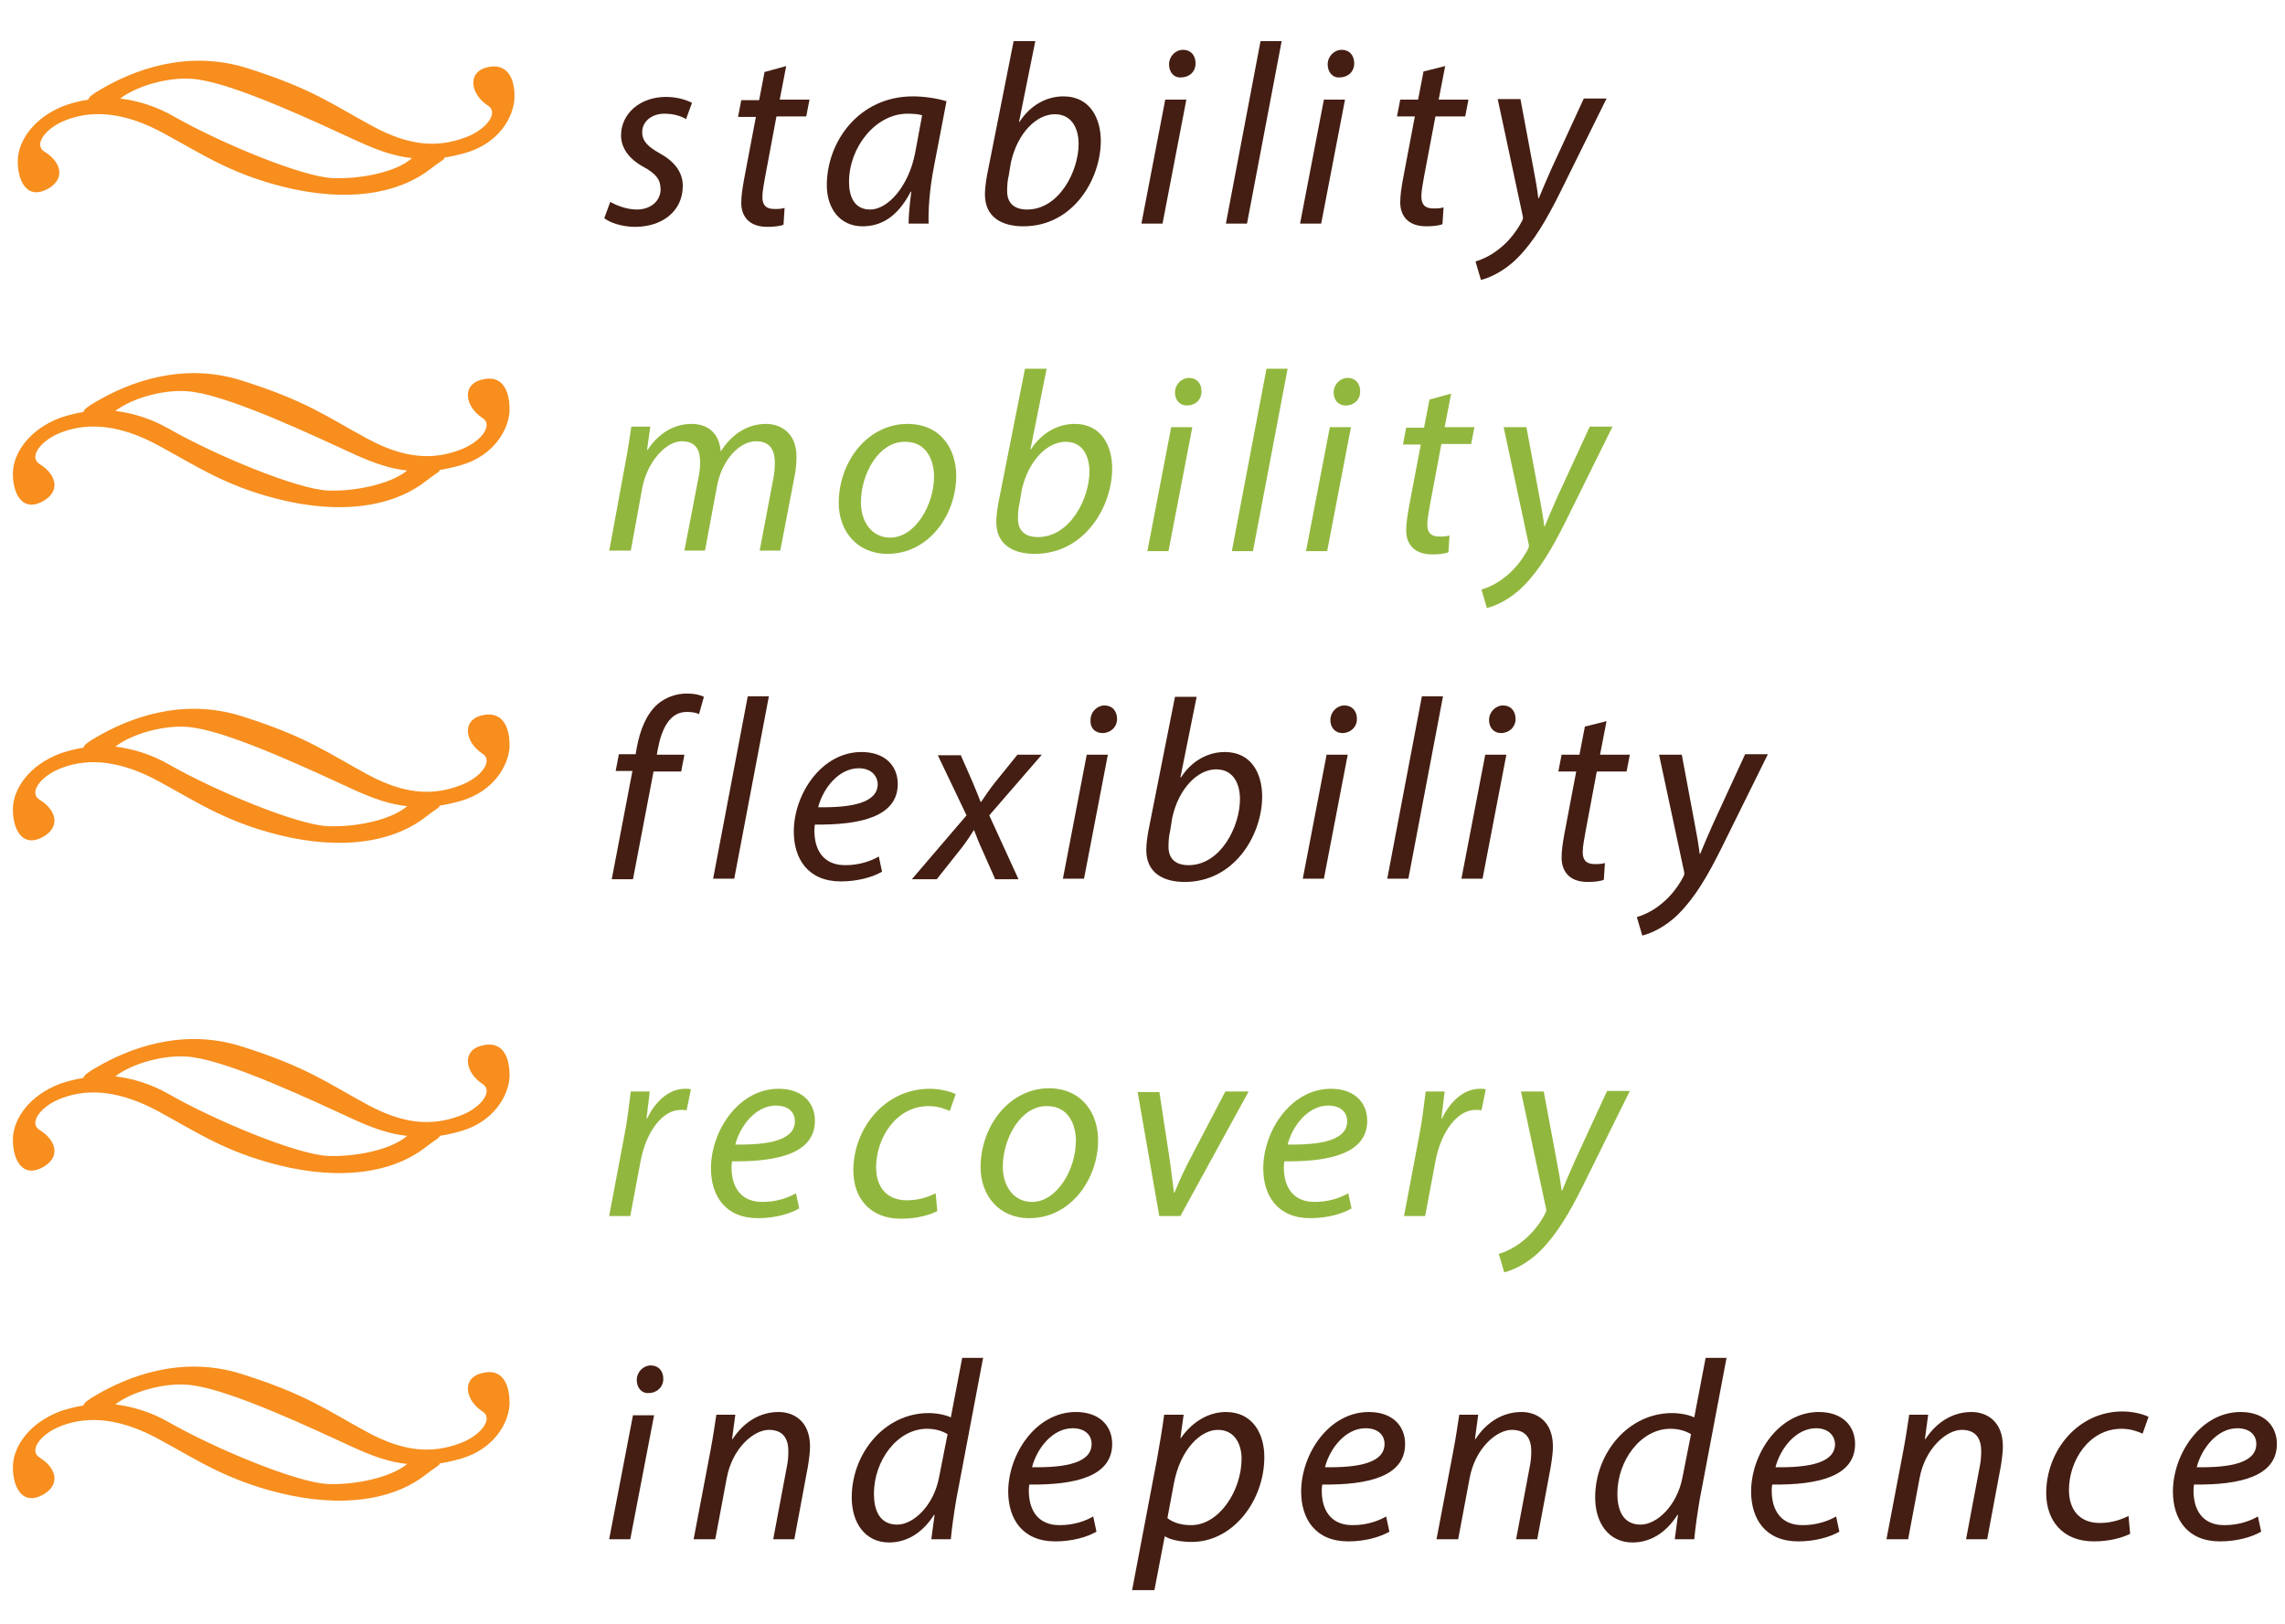 <?xml version="1.0" encoding="utf-8"?>
<!-- Generator: Adobe Illustrator 23.0.1, SVG Export Plug-In . SVG Version: 6.00 Build 0)  -->
<svg version="1.1" id="Layer_1" xmlns="http://www.w3.org/2000/svg" xmlns:xlink="http://www.w3.org/1999/xlink" x="0px" y="0px"
	 viewBox="0 0 422 300" style="enable-background:new 0 0 422 300;" xml:space="preserve">
<style type="text/css">
	.st0{fill:#F78E1E;}
	.st1{fill:#441E12;}
	.st2{fill:#92B73E;}
</style>
<path class="st0" d="M88.7,253.7c-3.4,1-2.8,4.9,0.4,7c2.1,1.3-0.3,4.5-4.2,5.9c-5.1,1.9-10.3,1.6-17.1-2.1
	c-7.4-4-11.1-6.9-23.1-10.7c-11.3-3.6-21.3,0.6-26.8,3.8c-1.6,0.9-2.4,1.5-2.5,2c-1.4,0.2-2.8,0.6-4.1,1c-6,2.2-8.7,6.6-8.9,9.9
	c-0.2,3.4,1.3,7.7,5.3,5.7c3.4-1.7,3-4.9-0.4-7c-2.1-1.3,0.3-4.5,4.2-5.9c5.1-1.9,11-1.2,17.8,2.5c7.4,4,13.1,8,24.3,10.4
	c11.7,2.4,20,0.1,25-3.8c1.9-1.5,2.6-1.7,2.6-2.1c1.3-0.2,2.6-0.5,4-0.9c6.1-1.8,8.7-6.6,8.9-9.9C94.2,256,93,252.4,88.7,253.7z
	 M60.6,274.1c-5.7-0.2-21-6.6-29.4-11.4c-3.3-1.9-6.7-2.9-9.9-3.3c3.1-2.4,9.6-4.3,14.5-3.5c7.4,1.1,22,8,29.4,11.4
	c3.7,1.7,6.9,2.8,10,3.1C72.2,272.9,65.6,274.3,60.6,274.1z"/>
<path class="st0" d="M88.7,193.2c-3.4,1-2.8,4.9,0.4,7c2.1,1.3-0.3,4.5-4.2,5.9c-5.1,1.9-10.3,1.6-17.1-2.1
	c-7.4-4-11.1-6.9-23.1-10.7c-11.3-3.6-21.3,0.6-26.8,3.8c-1.6,0.9-2.4,1.5-2.5,2c-1.4,0.2-2.8,0.6-4.1,1c-6,2.2-8.7,6.6-8.9,9.9
	c-0.2,3.4,1.3,7.7,5.3,5.7c3.4-1.7,3-4.9-0.4-7c-2.1-1.3,0.3-4.5,4.2-5.9c5.1-1.9,11-1.2,17.8,2.5c7.4,4,13.1,8,24.3,10.4
	c11.7,2.4,20,0.1,25-3.8c1.9-1.5,2.6-1.7,2.6-2.1c1.3-0.2,2.6-0.5,4-0.9c6.1-1.8,8.7-6.6,8.9-9.9C94.2,195.5,93,191.9,88.7,193.2z
	 M60.6,213.5c-5.7-0.2-21-6.6-29.4-11.4c-3.3-1.9-6.7-2.9-9.9-3.3c3.1-2.4,9.6-4.3,14.5-3.5c7.4,1.1,22,8,29.4,11.4
	c3.7,1.7,6.9,2.8,10,3.1C72.2,212.4,65.6,213.7,60.6,213.5z"/>
<path class="st0" d="M88.7,132.2c-3.4,1-2.8,4.9,0.4,7c2.1,1.3-0.3,4.5-4.2,5.9c-5.1,1.9-10.3,1.6-17.1-2.1
	c-7.4-4-11.1-6.9-23.1-10.7c-11.3-3.6-21.3,0.6-26.8,3.8c-1.6,0.9-2.4,1.5-2.5,2c-1.4,0.2-2.8,0.6-4.1,1c-6,2.2-8.7,6.6-8.9,9.9
	c-0.2,3.4,1.3,7.7,5.3,5.7c3.4-1.7,3-4.9-0.4-7c-2.1-1.3,0.3-4.5,4.2-5.9c5.1-1.9,11-1.2,17.8,2.5c7.4,4,13.1,8,24.3,10.4
	c11.7,2.4,20,0.1,25-3.8c1.9-1.5,2.6-1.7,2.6-2.1c1.3-0.2,2.6-0.5,4-0.9c6.1-1.8,8.7-6.6,8.9-9.9C94.2,134.6,93,131,88.7,132.2z
	 M60.6,152.6c-5.7-0.2-21-6.6-29.4-11.4c-3.3-1.9-6.7-2.9-9.9-3.3c3.1-2.4,9.6-4.3,14.5-3.5c7.4,1.1,22,8,29.4,11.4
	c3.7,1.7,6.9,2.8,10,3.1C72.2,151.5,65.6,152.8,60.6,152.6z"/>
<path class="st0" d="M88.7,70.2c-3.4,1-2.8,4.9,0.4,7c2.1,1.3-0.3,4.5-4.2,5.9C79.9,85,74.6,84.7,67.8,81c-7.4-4-11.1-6.9-23.1-10.7
	c-11.3-3.6-21.3,0.6-26.8,3.8c-1.6,0.9-2.4,1.5-2.5,2c-1.4,0.2-2.8,0.6-4.1,1c-6,2.2-8.7,6.6-8.9,9.9c-0.2,3.4,1.3,7.7,5.3,5.7
	c3.4-1.7,3-4.9-0.4-7c-2.1-1.3,0.3-4.5,4.2-5.9c5.1-1.9,11-1.2,17.8,2.5c7.4,4,13.1,8,24.3,10.4c11.7,2.4,20,0.1,25-3.8
	c1.9-1.5,2.6-1.7,2.6-2.1c1.3-0.2,2.6-0.5,4-0.9c6.1-1.8,8.7-6.6,8.9-9.9C94.2,72.5,93,68.9,88.7,70.2z M60.6,90.6
	c-5.7-0.2-21-6.6-29.4-11.4c-3.3-1.9-6.7-2.9-9.9-3.3c3.1-2.4,9.6-4.3,14.5-3.5c7.4,1.1,22,8,29.4,11.4c3.7,1.7,6.9,2.8,10,3.1
	C72.2,89.4,65.6,90.8,60.6,90.6z"/>
<path class="st0" d="M89.7,12.5c-3.4,1-2.8,4.9,0.4,7c2.1,1.3-0.3,4.5-4.2,5.9c-5.1,1.9-10.3,1.6-17.1-2.1
	c-7.4-4-11.1-6.9-23.1-10.7C34.3,9,24.3,13.2,18.8,16.4c-1.6,0.9-2.4,1.5-2.5,2c-1.4,0.2-2.8,0.6-4.1,1c-6,2.2-8.7,6.6-8.9,9.9
	C3.1,32.7,4.6,37,8.6,35c3.4-1.7,3-4.9-0.4-7c-2.1-1.3,0.3-4.5,4.2-5.9c5.1-1.9,11-1.2,17.8,2.5c7.4,4,13.1,8,24.3,10.4
	c11.7,2.4,20,0.1,25-3.8c1.9-1.5,2.6-1.7,2.6-2.1c1.3-0.2,2.6-0.5,4-0.9c6.1-1.8,8.7-6.6,8.9-9.9C95.2,14.9,93.9,11.3,89.7,12.5z
	 M61.5,32.9c-5.7-0.2-21-6.6-29.4-11.4c-3.3-1.9-6.7-2.9-9.9-3.3c3.1-2.4,9.6-4.3,14.5-3.5c7.4,1.1,22,8,29.4,11.4
	c3.7,1.7,6.9,2.8,10,3.1C73.2,31.8,66.6,33.1,61.5,32.9z"/>
<g>
	<g>
		<path class="st1" d="M112.7,37.3c1.1,0.6,3,1.4,4.9,1.4c2.7,0,4.4-1.7,4.4-3.7c0-1.8-0.8-2.9-3.2-4.2c-2.7-1.5-4.1-3.5-4.1-5.8
			c0-4,3.5-7.1,8.3-7.1c2.1,0,3.9,0.6,4.8,1.1l-1.1,3c-0.8-0.5-2.2-1-4-1c-2.4,0-4.1,1.5-4.1,3.4c0,1.7,1.1,2.7,3.2,3.9
			c2.6,1.4,4.3,3.4,4.3,6c0,4.8-3.9,7.6-8.8,7.6c-2.5,0-4.7-0.8-5.7-1.6L112.7,37.3z"/>
		<path class="st1" d="M145.2,12.2l-1.2,6.2h5.5l-0.6,3.1h-5.5l-2.1,11.2c-0.2,1.3-0.5,2.5-0.5,3.7c0,1.4,0.6,2.2,2.2,2.2
			c0.7,0,1.3,0,1.9-0.2l-0.2,3.1c-0.7,0.3-1.9,0.4-3,0.4c-3.5,0-4.8-2.1-4.8-4.4c0-1.3,0.2-2.6,0.5-4.3l2.2-11.6h-3.3l0.6-3.1h3.3
			l1-5.2L145.2,12.2z"/>
		<path class="st1" d="M167.8,41.3c0-1.4,0.2-3.6,0.5-5.9h-0.1c-2.5,4.8-5.6,6.4-8.9,6.4c-4.1,0-6.6-3.2-6.6-7.6
			c0-8,5.9-16.4,15.9-16.4c2.2,0,4.6,0.4,6.2,0.9l-2.3,12c-0.8,4-1.1,8.1-1,10.6H167.8z M170.3,21.3c-0.6-0.2-1.4-0.3-2.7-0.3
			c-5.9,0-10.8,6.2-10.8,12.6c0,2.6,0.9,5.1,3.9,5.1c3.3,0,7.1-4.3,8.3-10.4L170.3,21.3z"/>
		<path class="st1" d="M191.2,7.6l-3,14.9l0.1,0c2-3.1,5-4.7,8.1-4.7c5,0,6.9,4.2,6.9,8.2c0,7.1-5.1,15.8-14.3,15.8
			c-4,0-7.1-1.7-7.1-5.9c0-1.1,0.2-2.5,0.4-3.6l4.9-24.7H191.2z M186.3,32.4c-0.2,0.8-0.3,1.7-0.3,2.9c0,2.2,1.3,3.4,3.7,3.4
			c5.9,0,9.5-7.1,9.5-12.1c0-2.8-1.2-5.5-4.4-5.5c-3.4,0-6.9,3.5-8.1,8.9L186.3,32.4z"/>
		<path class="st1" d="M210.8,41.3l4.4-22.9h3.9l-4.4,22.9H210.8z M215.9,11.9c0-1.5,1.2-2.7,2.6-2.7c1.4,0,2.3,1,2.3,2.5
			c0,1.6-1.2,2.6-2.7,2.6C216.8,14.4,215.9,13.3,215.9,11.9z"/>
		<path class="st1" d="M226.4,41.3l6.4-33.7h3.9l-6.4,33.7H226.4z"/>
		<path class="st1" d="M240.1,41.3l4.4-22.9h3.9L244,41.3H240.1z M245.2,11.9c0-1.5,1.2-2.7,2.6-2.7c1.4,0,2.3,1,2.3,2.5
			c0,1.6-1.2,2.6-2.7,2.6C246.1,14.4,245.2,13.3,245.2,11.9z"/>
		<path class="st1" d="M266.9,12.2l-1.2,6.2h5.5l-0.6,3.1h-5.5L263,32.6c-0.2,1.3-0.5,2.5-0.5,3.7c0,1.4,0.6,2.2,2.2,2.2
			c0.7,0,1.3,0,1.9-0.2l-0.2,3.1c-0.7,0.3-1.9,0.4-3,0.4c-3.5,0-4.8-2.1-4.8-4.4c0-1.3,0.2-2.6,0.5-4.3l2.2-11.6H258l0.6-3.1h3.3
			l1-5.2L266.9,12.2z"/>
		<path class="st1" d="M280.8,18.3l2.3,12.3c0.5,2.6,0.8,4.3,1,6h0.1c0.6-1.5,1.3-3.1,2.4-5.6l5.9-12.8h4.2l-8.6,17.4
			c-2.5,5-4.8,9-7.9,12.1c-2.6,2.6-5.4,3.7-6.7,4l-1-3.4c1-0.3,2.7-1,4.2-2.2c1.6-1.2,3.2-3,4.4-5.3c0.2-0.4,0.2-0.6,0.1-1
			l-4.6-21.5H280.8z"/>
	</g>
</g>
<g>
	<g>
		<path class="st1" d="M113,162.3l3.8-19.9h-3.1l0.6-3.1h3.1l0.2-1.2c0.6-3.2,1.7-6.1,3.8-8c1.5-1.3,3.5-2,5.4-2
			c1.6,0,2.6,0.3,3.2,0.6l-0.9,3.2c-0.6-0.3-1.4-0.4-2.3-0.4c-3.1,0-4.6,3.1-5.3,6.8l-0.2,1.1h5.1l-0.6,3.1h-5.1l-3.8,19.9H113z"/>
		<path class="st1" d="M131.7,162.3l6.4-33.7h3.9l-6.4,33.7H131.7z"/>
		<path class="st1" d="M162.9,161c-1.7,1-4.5,1.8-7.6,1.8c-6.1,0-8.7-4.2-8.7-9.2c0-6.9,5.1-14.7,12.5-14.7c4.4,0,6.7,2.6,6.7,5.9
			c0,6-6.8,7.6-15.3,7.5c-0.2,1-0.1,3.1,0.5,4.4c0.9,2.1,2.7,3.1,5.1,3.1c2.7,0,4.8-0.8,6.2-1.6L162.9,161z M158.6,141.9
			c-3.7,0-6.6,3.7-7.5,7.2c6.2,0.1,11-0.8,11-4.3C162,143,160.6,141.9,158.6,141.9z"/>
		<path class="st1" d="M177.4,139.4l2.2,5c0.6,1.5,1.1,2.6,1.5,3.7h0.1c0.9-1.3,1.4-2.1,2.5-3.5l4.2-5.2h4.5l-9.7,11.2l5.4,11.8
			h-4.3l-2.3-5.2c-0.8-1.7-1.1-2.6-1.7-4.1H180c-0.7,1.1-1.4,2.2-2.4,3.5l-4.6,5.8h-4.6l10.1-11.8l-5.3-11.1H177.4z"/>
		<path class="st1" d="M196.3,162.3l4.4-22.9h3.9l-4.4,22.9H196.3z M201.4,133c0-1.5,1.2-2.7,2.6-2.7c1.4,0,2.3,1,2.3,2.5
			c0,1.5-1.2,2.6-2.7,2.6C202.2,135.4,201.3,134.4,201.4,133z"/>
		<path class="st1" d="M221,128.7l-3,14.9l0.1,0c2-3.1,5-4.7,8.1-4.7c5,0,6.9,4.1,6.9,8.2c0,7.1-5.1,15.8-14.3,15.8
			c-4,0-7.1-1.7-7.1-5.9c0-1.1,0.2-2.5,0.4-3.6l4.9-24.7H221z M216.1,153.5c-0.2,0.8-0.3,1.7-0.3,2.9c0,2.2,1.3,3.4,3.7,3.4
			c5.9,0,9.5-7.1,9.5-12.2c0-2.8-1.2-5.5-4.4-5.5c-3.4,0-6.9,3.5-8.1,8.9L216.1,153.5z"/>
		<path class="st1" d="M240.6,162.3l4.4-22.9h3.9l-4.4,22.9H240.6z M245.7,133c0-1.5,1.2-2.7,2.6-2.7s2.3,1,2.3,2.5
			c0,1.5-1.2,2.6-2.7,2.6C246.6,135.4,245.7,134.4,245.7,133z"/>
		<path class="st1" d="M256.2,162.3l6.4-33.7h3.9l-6.4,33.7H256.2z"/>
		<path class="st1" d="M269.9,162.3l4.4-22.9h3.9l-4.4,22.9H269.9z M275,133c0-1.5,1.2-2.7,2.6-2.7c1.4,0,2.3,1,2.3,2.5
			c0,1.5-1.2,2.6-2.7,2.6C275.9,135.4,275,134.4,275,133z"/>
		<path class="st1" d="M296.7,133.2l-1.2,6.2h5.5l-0.6,3.1h-5.5l-2.1,11.2c-0.2,1.3-0.5,2.5-0.5,3.7c0,1.4,0.6,2.2,2.2,2.2
			c0.7,0,1.3,0,1.9-0.2l-0.2,3.1c-0.7,0.3-1.9,0.4-3,0.4c-3.5,0-4.8-2.1-4.8-4.5c0-1.3,0.2-2.6,0.5-4.3l2.2-11.6h-3.3l0.6-3.1h3.3
			l1-5.2L296.7,133.2z"/>
		<path class="st1" d="M310.6,139.4l2.3,12.3c0.5,2.6,0.8,4.3,1,6h0.1c0.6-1.5,1.3-3.1,2.4-5.6l5.9-12.8h4.2l-8.6,17.4
			c-2.5,5-4.8,9-7.9,12.1c-2.6,2.6-5.4,3.7-6.7,4l-1-3.4c1-0.3,2.7-1,4.2-2.2c1.6-1.2,3.2-3,4.4-5.3c0.2-0.4,0.2-0.6,0.1-1
			l-4.6-21.5H310.6z"/>
	</g>
</g>
<g>
	<g>
		<path class="st1" d="M112.5,284.3l4.4-22.9h3.9l-4.4,22.9H112.5z M117.6,254.9c0-1.5,1.2-2.7,2.6-2.7c1.4,0,2.3,1,2.3,2.5
			c0,1.5-1.2,2.6-2.7,2.6C118.5,257.4,117.6,256.3,117.6,254.9z"/>
		<path class="st1" d="M128.1,284.3l3.1-16.3c0.5-2.6,0.8-4.8,1.1-6.7h3.5l-0.6,4.5h0.1c2.1-3.2,5.1-5,8.5-5c2.7,0,5.8,1.6,5.8,6.4
			c0,1-0.2,2.5-0.4,3.7l-2.5,13.4h-3.9l2.5-13.3c0.2-0.9,0.3-2,0.3-2.9c0-2.3-0.9-4-3.6-4c-2.8,0-6.8,3.4-7.8,9l-2.1,11.2H128.1z"/>
		<path class="st1" d="M181.6,250.6l-5,26.4c-0.4,2.4-0.8,5.1-1,7.3H172l0.6-4.5h-0.1c-2.1,3.3-5,5.1-8.3,5.1
			c-4.4,0-6.9-3.6-6.9-8.3c0-8.2,6.1-15.6,14.2-15.6c1.4,0,3.1,0.3,4.1,0.8l2.1-11H181.6z M175,264.9c-0.8-0.5-2.1-1-3.8-1
			c-5.5,0-9.8,5.9-9.8,12c0,2.8,0.9,5.7,4.3,5.7c3,0,6.7-3.5,7.7-8.6L175,264.9z"/>
		<path class="st1" d="M202.5,282.9c-1.7,1-4.5,1.8-7.6,1.8c-6.1,0-8.7-4.2-8.7-9.2c0-6.9,5.1-14.7,12.5-14.7c4.4,0,6.7,2.6,6.7,5.9
			c0,6-6.8,7.6-15.3,7.5c-0.2,1-0.1,3.1,0.5,4.4c0.9,2.1,2.7,3.1,5.1,3.1c2.7,0,4.8-0.8,6.2-1.6L202.5,282.9z M198.1,263.8
			c-3.7,0-6.6,3.7-7.5,7.2c6.2,0.1,11-0.8,11-4.3C201.6,264.9,200.2,263.8,198.1,263.8z"/>
		<path class="st1" d="M209.1,293.6l4.6-24.2c0.5-2.8,1-5.8,1.3-8.1h3.6l-0.6,4.3h0.1c2.1-3,5.1-4.8,8.3-4.8c5,0,7.1,4.1,7.1,8.3
			c0,8.1-5.8,15.7-13.4,15.7c-2.4,0-4.1-0.5-4.9-1h-0.1l-1.9,9.9H209.1z M215.6,280.4c1,0.8,2.5,1.3,4.4,1.3c5.1,0,9.3-6.3,9.3-12.3
			c0-2.4-1.1-5.3-4.4-5.3c-3.1,0-6.9,3.5-8.1,9.9L215.6,280.4z"/>
		<path class="st1" d="M256.6,282.9c-1.7,1-4.5,1.8-7.6,1.8c-6.1,0-8.7-4.2-8.7-9.2c0-6.9,5.1-14.7,12.5-14.7c4.4,0,6.7,2.6,6.7,5.9
			c0,6-6.8,7.6-15.3,7.5c-0.2,1-0.1,3.1,0.5,4.4c0.9,2.1,2.7,3.1,5.1,3.1c2.7,0,4.8-0.8,6.2-1.6L256.6,282.9z M252.2,263.8
			c-3.7,0-6.6,3.7-7.5,7.2c6.2,0.1,11-0.8,11-4.3C255.7,264.9,254.3,263.8,252.2,263.8z"/>
		<path class="st1" d="M265.3,284.3l3.1-16.3c0.5-2.6,0.8-4.8,1.1-6.7h3.5l-0.6,4.5h0.1c2.1-3.2,5.1-5,8.5-5c2.7,0,5.8,1.6,5.8,6.4
			c0,1-0.2,2.5-0.4,3.7l-2.5,13.4h-3.9l2.5-13.3c0.2-0.9,0.3-2,0.3-2.9c0-2.3-0.9-4-3.6-4c-2.8,0-6.8,3.4-7.8,9l-2.1,11.2H265.3z"/>
		<path class="st1" d="M318.9,250.6l-5,26.4c-0.4,2.4-0.8,5.1-1,7.3h-3.6l0.6-4.5h-0.1c-2.1,3.3-5,5.1-8.3,5.1
			c-4.4,0-6.9-3.6-6.9-8.3c0-8.2,6.1-15.6,14.2-15.6c1.4,0,3.1,0.3,4.1,0.8l2.1-11H318.9z M312.3,264.9c-0.8-0.5-2.1-1-3.8-1
			c-5.5,0-9.8,5.9-9.8,12c0,2.8,0.9,5.7,4.3,5.7c3,0,6.7-3.5,7.7-8.6L312.3,264.9z"/>
		<path class="st1" d="M339.7,282.9c-1.7,1-4.5,1.8-7.6,1.8c-6.1,0-8.7-4.2-8.7-9.2c0-6.9,5.1-14.7,12.5-14.7c4.4,0,6.7,2.6,6.7,5.9
			c0,6-6.8,7.6-15.3,7.5c-0.2,1-0.1,3.1,0.5,4.4c0.9,2.1,2.7,3.1,5.1,3.1c2.7,0,4.8-0.8,6.2-1.6L339.7,282.9z M335.4,263.8
			c-3.7,0-6.6,3.7-7.5,7.2c6.2,0.1,11-0.8,11-4.3C338.8,264.9,337.4,263.8,335.4,263.8z"/>
		<path class="st1" d="M348.4,284.3l3.1-16.3c0.5-2.6,0.8-4.8,1.1-6.7h3.5l-0.6,4.5h0.1c2.1-3.2,5.1-5,8.5-5c2.7,0,5.8,1.6,5.8,6.4
			c0,1-0.2,2.5-0.4,3.7l-2.5,13.4h-3.9l2.5-13.3c0.2-0.9,0.3-2,0.3-2.9c0-2.3-0.9-4-3.6-4c-2.8,0-6.8,3.4-7.8,9l-2.1,11.2H348.4z"/>
		<path class="st1" d="M393.4,283.3c-1.2,0.6-3.5,1.4-6.7,1.4c-5.9,0-8.8-4-8.8-8.9c0-7.8,5.8-15.1,14.1-15.1c2.1,0,4.1,0.6,4.8,1
			l-1.1,3.1c-0.9-0.4-2.2-0.9-3.9-0.9c-6,0-9.7,5.9-9.7,11.3c0,3.7,2,6.1,5.7,6.1c2.3,0,4.1-0.7,5.3-1.3L393.4,283.3z"/>
		<path class="st1" d="M417.6,282.9c-1.7,1-4.5,1.8-7.6,1.8c-6.1,0-8.7-4.2-8.7-9.2c0-6.9,5.1-14.7,12.5-14.7c4.4,0,6.7,2.6,6.7,5.9
			c0,6-6.8,7.6-15.3,7.5c-0.2,1-0.1,3.1,0.5,4.4c0.9,2.1,2.7,3.1,5.1,3.1c2.7,0,4.8-0.8,6.2-1.6L417.6,282.9z M413.2,263.8
			c-3.7,0-6.6,3.7-7.5,7.2c6.2,0.1,11-0.8,11-4.3C416.7,264.9,415.3,263.8,413.2,263.8z"/>
	</g>
</g>
<g>
	<g>
		<path class="st2" d="M112.5,101.8l3-16.3c0.5-2.6,0.8-4.8,1.1-6.7h3.5l-0.6,4.3h0.1c2.1-3.2,5-4.8,8.1-4.8c3.5,0,5.2,2.2,5.4,5.1
			c2.1-3.3,5-5.1,8.4-5.1c2.7,0,5.6,1.7,5.6,6c0,1.1-0.1,2.6-0.4,3.9l-2.6,13.5h-3.8l2.5-13.2c0.2-0.9,0.3-2,0.3-3
			c0-2.4-0.9-4-3.5-4c-2.9,0-6.3,3.3-7.2,8.4l-2.2,11.8h-3.8l2.6-13.5c0.2-1,0.3-1.9,0.3-2.8c0-1.9-0.5-3.9-3.4-3.9
			c-2.9,0-6.4,3.8-7.3,8.7l-2.1,11.5H112.5z"/>
		<path class="st2" d="M176.6,87.9c0,7.1-5,14.4-12.7,14.4c-5.7,0-9-4.3-9-9.4c0-7.6,5.3-14.6,12.7-14.6
			C173.8,78.3,176.6,83,176.6,87.9z M159,92.8c0,3.7,2.1,6.5,5.4,6.5c4.6,0,8.1-6,8.1-11.3c0-2.7-1.2-6.4-5.3-6.4
			C162.3,81.5,159,87.5,159,92.8z"/>
		<path class="st2" d="M193.3,68.1l-3,14.9l0.1,0c2-3.1,5-4.7,8.1-4.7c5,0,6.9,4.2,6.9,8.2c0,7.1-5.1,15.8-14.3,15.8
			c-4,0-7.1-1.7-7.1-5.9c0-1.1,0.2-2.5,0.4-3.6l4.9-24.7H193.3z M188.3,92.9c-0.2,0.8-0.3,1.7-0.3,2.9c0,2.2,1.3,3.4,3.7,3.4
			c5.9,0,9.5-7.1,9.5-12.1c0-2.8-1.2-5.5-4.4-5.5c-3.4,0-6.9,3.5-8.1,8.9L188.3,92.9z"/>
		<path class="st2" d="M211.9,101.8l4.4-22.9h3.9l-4.4,22.9H211.9z M217,72.5c0-1.5,1.2-2.7,2.6-2.7c1.4,0,2.3,1,2.3,2.5
			c0,1.6-1.2,2.6-2.7,2.6C217.9,74.9,217,73.9,217,72.5z"/>
		<path class="st2" d="M227.5,101.8l6.4-33.7h3.9l-6.4,33.7H227.5z"/>
		<path class="st2" d="M241.2,101.8l4.4-22.9h3.9l-4.4,22.9H241.2z M246.3,72.5c0-1.5,1.2-2.7,2.6-2.7c1.4,0,2.3,1,2.3,2.5
			c0,1.6-1.2,2.6-2.7,2.6C247.2,74.9,246.3,73.9,246.3,72.5z"/>
		<path class="st2" d="M268,72.7l-1.2,6.2h5.5l-0.6,3.1h-5.5l-2.1,11.2c-0.2,1.3-0.5,2.5-0.5,3.7c0,1.4,0.6,2.2,2.2,2.2
			c0.7,0,1.3,0,1.9-0.2l-0.2,3.1c-0.7,0.3-1.9,0.4-3,0.4c-3.5,0-4.8-2.1-4.8-4.4c0-1.3,0.2-2.6,0.5-4.3l2.2-11.6h-3.3l0.6-3.1h3.3
			l1-5.2L268,72.7z"/>
		<path class="st2" d="M281.9,78.9l2.3,12.3c0.5,2.6,0.8,4.3,1,6h0.1c0.6-1.5,1.3-3.1,2.4-5.6l5.9-12.8h4.2l-8.6,17.4
			c-2.5,5-4.8,9-7.9,12.1c-2.6,2.6-5.4,3.7-6.7,4l-1-3.4c1-0.3,2.7-1,4.2-2.2c1.6-1.2,3.2-3,4.4-5.3c0.2-0.4,0.2-0.6,0.1-1
			l-4.6-21.5H281.9z"/>
	</g>
</g>
<g>
	<g>
		<path class="st2" d="M112.5,224.6l2.8-14.8c0.6-3,0.9-6,1.2-8.2h3.5c-0.2,1.6-0.4,3.2-0.6,5h0.1c1.5-3.1,4-5.5,7-5.5
			c0.4,0,0.8,0,1.1,0.1l-0.8,3.9c-0.3-0.1-0.6-0.1-1.1-0.1c-3.4,0-6.4,4.1-7.4,9.5l-1.9,10.1H112.5z"/>
		<path class="st2" d="M147.6,223.2c-1.7,1-4.5,1.8-7.6,1.8c-6.1,0-8.7-4.2-8.7-9.2c0-6.9,5.1-14.7,12.5-14.7c4.4,0,6.7,2.6,6.7,5.9
			c0,6-6.8,7.6-15.3,7.5c-0.2,1-0.1,3.1,0.5,4.4c0.9,2.1,2.7,3.1,5.1,3.1c2.7,0,4.8-0.8,6.2-1.6L147.6,223.2z M143.3,204.2
			c-3.7,0-6.6,3.7-7.5,7.2c6.2,0.1,11-0.8,11-4.3C146.8,205.2,145.3,204.2,143.3,204.2z"/>
		<path class="st2" d="M173.1,223.7c-1.2,0.6-3.5,1.4-6.7,1.4c-5.9,0-8.8-4-8.8-8.9c0-7.8,5.8-15.1,14.1-15.1c2.1,0,4.1,0.6,4.8,1
			l-1.1,3.1c-0.9-0.4-2.2-0.9-3.9-0.9c-6,0-9.7,5.9-9.7,11.3c0,3.7,2,6.1,5.7,6.1c2.3,0,4.1-0.7,5.3-1.3L173.1,223.7z"/>
		<path class="st2" d="M202.8,210.6c0,7.1-5,14.4-12.7,14.4c-5.7,0-9-4.3-9-9.4c0-7.6,5.3-14.6,12.7-14.6
			C200,201.1,202.8,205.8,202.8,210.6z M185.2,215.5c0,3.7,2.1,6.5,5.4,6.5c4.6,0,8.1-6,8.1-11.3c0-2.7-1.2-6.4-5.3-6.4
			C188.5,204.2,185.2,210.3,185.2,215.5z"/>
		<path class="st2" d="M214.1,201.6l2,13.1c0.3,2.6,0.6,4.4,0.7,5.6h0.1c0.5-1.2,1.1-2.7,2.4-5.3l7-13.4h4.3L218,224.6h-3.9l-4-22.9
			H214.1z"/>
		<path class="st2" d="M249.6,223.2c-1.7,1-4.5,1.8-7.6,1.8c-6.1,0-8.7-4.2-8.7-9.2c0-6.9,5.1-14.7,12.5-14.7c4.4,0,6.7,2.6,6.7,5.9
			c0,6-6.8,7.6-15.3,7.5c-0.2,1-0.1,3.1,0.5,4.4c0.9,2.1,2.7,3.1,5.1,3.1c2.7,0,4.8-0.8,6.2-1.6L249.6,223.2z M245.3,204.2
			c-3.7,0-6.6,3.7-7.5,7.2c6.2,0.1,11-0.8,11-4.3C248.8,205.2,247.3,204.2,245.3,204.2z"/>
		<path class="st2" d="M259.3,224.6l2.8-14.8c0.6-3,0.9-6,1.2-8.2h3.5c-0.2,1.6-0.4,3.2-0.6,5h0.1c1.5-3.1,4-5.5,7-5.5
			c0.4,0,0.8,0,1.1,0.1l-0.8,3.9c-0.3-0.1-0.6-0.1-1.1-0.1c-3.4,0-6.4,4.1-7.4,9.5l-1.9,10.1H259.3z"/>
		<path class="st2" d="M285.1,201.6l2.3,12.3c0.5,2.6,0.8,4.3,1,6h0.1c0.6-1.5,1.3-3.1,2.4-5.6l5.9-12.8h4.2l-8.6,17.4
			c-2.5,5-4.8,9-7.9,12.1c-2.6,2.6-5.4,3.7-6.7,4l-1-3.4c1-0.3,2.7-1,4.2-2.2c1.6-1.2,3.2-3,4.4-5.3c0.2-0.4,0.2-0.6,0.1-1
			l-4.6-21.5H285.1z"/>
	</g>
</g>
</svg>
